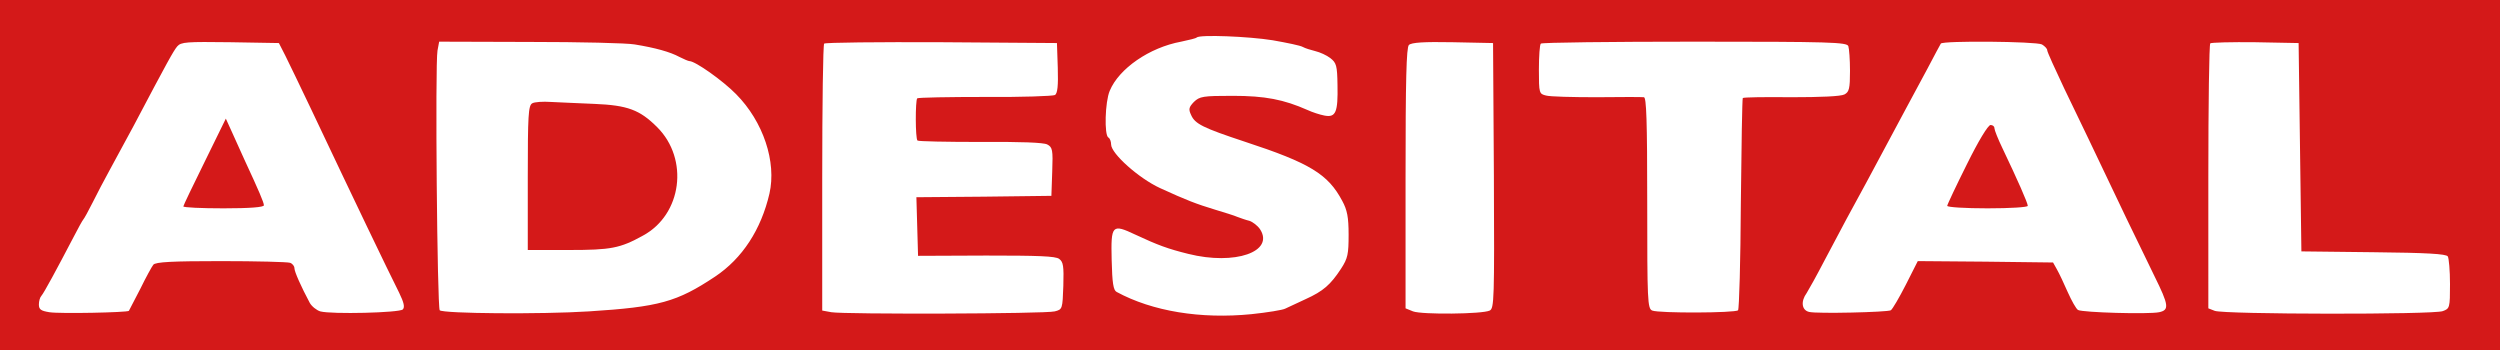 <svg height="350" viewBox="0 0 900 126" width="2500" xmlns="http://www.w3.org/2000/svg"><g fill="#d41919"><path d="M0 63v63h900V0H0zm458.2-48.5c5.1.9 10 1.9 10.8 2.4.9.5 2.9 1.1 4.5 1.5 1.7.4 4.1 1.5 5.4 2.5 2.2 1.7 2.5 2.7 2.6 9.7.2 9.8-.6 11.8-4.7 11-1.6-.3-4.4-1.2-6.1-2-8.6-3.8-15.3-5.1-26.9-5.1-10.8 0-11.9.2-14 2.2-1.8 1.9-2 2.6-1 4.7 1.4 3.2 4.2 4.6 19.3 9.6 23.5 7.7 30 11.7 35.1 21.3 1.8 3.3 2.3 5.9 2.3 12.2 0 7-.3 8.5-2.7 12.2-3.8 5.8-6.4 8.1-12.8 11-3 1.4-6.3 2.9-7.3 3.4-.9.5-6.5 1.4-12.2 2-18.2 1.8-35.6-1-48.5-8-1.2-.6-1.6-3.2-1.8-11.5-.3-12.7.1-13.1 8.6-9.1 7.9 3.7 11.7 5.1 19 6.9 16.8 4.2 31.1-.8 25.8-8.9-.9-1.3-2.6-2.6-3.8-3-1.3-.3-3.2-1-4.3-1.4-1.1-.5-4.7-1.6-8-2.6-6.9-2.1-10.3-3.4-19.9-7.8C410 64.2 400 55.3 400 52c0-1-.4-2.2-1-2.5-1.5-.9-1.2-12.8.5-16.8 3.3-8 14.3-15.6 25.7-17.7 2.8-.6 5.4-1.2 5.6-1.5 1.1-1.1 18.7-.4 27.4 1zM102.7 20c1.2 2.5 5.5 11.2 9.4 19.5C128 73.1 139 96 143.7 105.4c1.7 3.5 2.1 5.2 1.3 6-1.2 1.2-25.6 1.8-29.7.7-1.3-.4-3.1-1.8-3.8-3.1-3.1-5.8-5.5-11.2-5.5-12.4 0-.8-.7-1.7-1.6-2s-12-.6-24.9-.6c-17.4 0-23.5.3-24.3 1.3-.5.6-2.7 4.6-4.7 8.7-2.1 4.1-4 7.7-4.1 7.9-.5.6-24.9 1.1-28.6.5-3.1-.5-3.8-1-3.8-2.8 0-1.2.4-2.6.9-3.1.9-1 5.6-9.7 11.5-21 1.7-3.3 3.3-6.2 3.6-6.5s1.8-3 3.3-6 4.3-8.4 6.3-12 5.7-10.6 8.4-15.5C60.4 22 62.4 18.4 63.8 16.7c1.4-1.6 3.3-1.7 19.1-1.5l17.5.3zm125.8-4c7.4 1.2 12.8 2.7 16.1 4.5 1.6.8 3.2 1.5 3.6 1.5 2.1 0 12 7 16.8 11.9 9.8 9.9 14.6 24.4 12 35.8-3 12.9-9.7 23.3-19.6 29.9-13.7 9.1-20.1 10.9-45.4 12.5-17.4 1.1-52.4.8-53.7-.4-.9-1-1.7-88.5-.8-93.5l.6-3.2 32.7.1c18 0 35 .4 37.7.9zm152.3 8.4c.2 6.5-.1 9.2-1 9.8-.7.4-12 .8-25.1.7-13.2 0-24.1.2-24.5.5-.7.8-.7 14.5.1 15.2.3.3 10.5.5 22.6.5 14.5-.1 22.8.2 24.1.9 1.9 1 2.1 1.9 1.8 9.8l-.3 8.7-24.3.3-24.3.2.3 10.6.3 10.5L355 92c18.7 0 25 .2 26.3 1.2 1.5 1.1 1.7 2.6 1.5 9.7-.3 8.3-.3 8.5-3.1 9.2-3.3.9-75.7 1.1-80.4.3l-3.3-.6V64.1c0-26.3.3-48.1.7-48.4.4-.4 19.4-.6 42.2-.5l41.6.3zm157 38.8c.2 44.7.1 47.8-1.5 48.6-2.6 1.3-24.4 1.5-27.6.3L506 111V64.2c0-35.6.3-47.1 1.2-48s5.3-1.2 15.8-1l14.5.3zm127.6-46.6c.3.9.6 4.9.6 8.9 0 6.4-.3 7.6-2 8.5-1.3.7-8.6 1-19.1 1-9.4-.1-17.3 0-17.5.3-.2.2-.5 17.3-.7 38-.1 20.6-.6 37.9-1 38.4-1 1-28.5 1.1-30.9.1-1.7-.7-1.8-3.5-1.8-38.8 0-29.7-.3-38-1.2-38-.7-.1-8.3-.1-17 0-8.6 0-16.8-.2-18.2-.6-2.5-.6-2.6-.8-2.6-9.3 0-4.8.3-9.1.7-9.4.3-.4 25.3-.7 55.4-.7 48.9 0 54.7.2 55.3 1.6zm69.7-.6c1 .6 1.9 1.5 1.9 2.1s2.8 6.7 6.1 13.7c5.8 12 9.8 20.3 22.6 47.2 3.1 6.3 7.5 15.5 9.9 20.4 5.2 10.5 5.4 12.2 1.7 13-3.9.8-27.6.1-29.2-.8-.7-.4-2.3-3.3-3.7-6.4-1.4-3.2-3.1-6.8-3.9-8.2l-1.4-2.5-24.3-.3-24.4-.2-4.3 8.5c-2.4 4.7-4.8 8.8-5.4 9.2-1.2.7-26.5 1.3-29.4.6-2.7-.6-3.1-3.8-.9-6.8.7-1.1 3.6-6.3 6.3-11.5 5.4-10.3 11-20.7 15.3-28.5 1.5-2.8 4.5-8.4 6.7-12.5s5.6-10.4 7.5-14 5.4-10.1 7.8-14.5c2.3-4.4 4.4-8.3 4.7-8.8.7-1.1 34.2-.8 36.4.3zM828 53l.5 37.5 26 .3c19.2.2 26.1.6 26.7 1.5.4.6.8 5.1.8 10 0 8.5-.1 8.8-2.6 9.7-3.2 1.3-78.9 1.2-82.1-.1l-2.3-.9V63.7c0-26.1.3-47.7.7-48.1.4-.3 7.7-.5 16.2-.4l15.6.3z"/><path d="M73.7 58.2C69.5 66.7 66 74 66 74.3c0 .4 6.5.7 14.5.7C90 75 95 74.6 95 73.9c0-1-1.8-5.2-7-16.4-1.5-3.3-3.6-8-4.7-10.4l-2-4.4zM191.6 37.2c-1.4.8-1.6 4.3-1.6 26.8v26h14.8c15.1 0 18.4-.6 26.7-5.2 14-7.6 16.6-27.5 5.1-39-6.3-6.3-10.7-7.9-22.6-8.4-5.8-.2-12.8-.6-15.7-.7-2.8-.2-5.9 0-6.7.5zM708.1 59.1c-3.9 7.8-7.1 14.6-7.1 15 0 .5 6.5.9 14.5.9 8.3 0 14.5-.4 14.5-.9 0-1-3.7-9.4-9.1-20.7-1.6-3.3-2.9-6.6-2.9-7.2 0-.7-.6-1.2-1.4-1.2-.9 0-4.4 5.8-8.5 14.1z"/></g></svg>